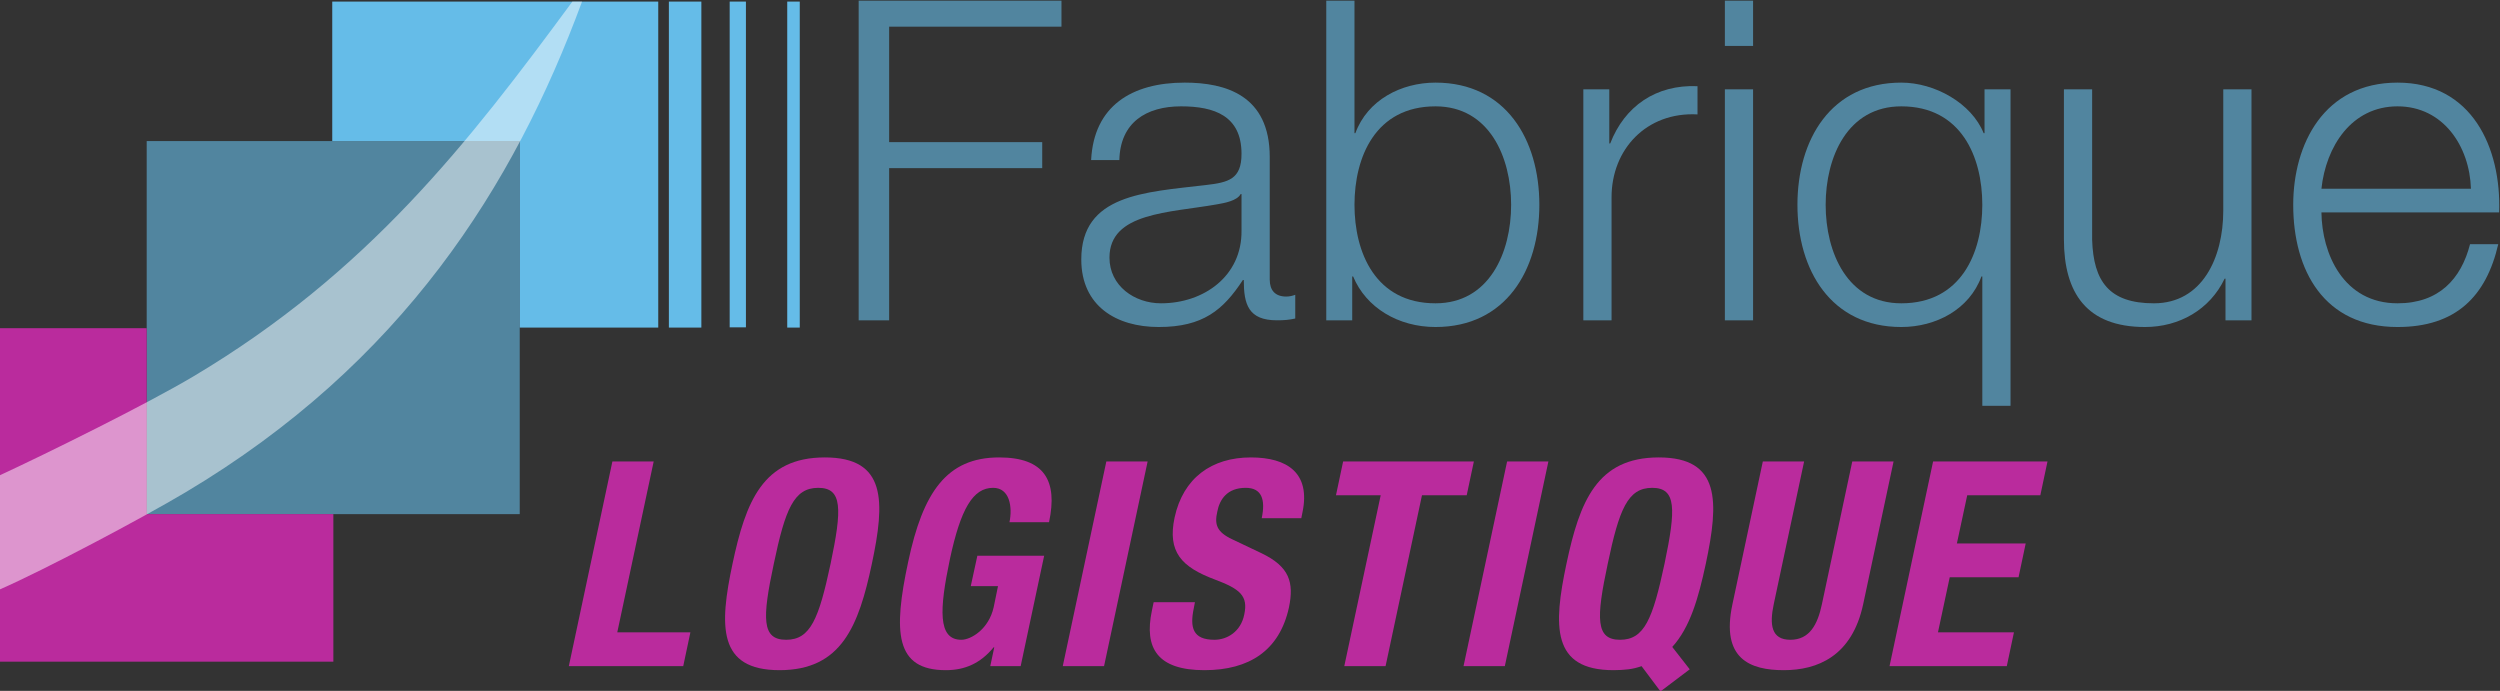 <?xml version="1.0" encoding="UTF-8" standalone="no"?>
<svg
   xmlns:dc="http://purl.org/dc/elements/1.1/"
   xmlns:cc="http://creativecommons.org/ns#"
   xmlns:rdf="http://www.w3.org/1999/02/22-rdf-syntax-ns#"
   xmlns:svg="http://www.w3.org/2000/svg"
   xmlns="http://www.w3.org/2000/svg"
   viewBox="0 0 875.047 241.823"
   height="241.823"
   width="875.047"
   xml:space="preserve"
   id="svg2"
   version="1.1"><rect x="0" y="0" width="875.047" height="241.823" fill="#333333" stroke="none"/><defs
     id="defs6"><clipPath
       id="clipPath18"
       clipPathUnits="userSpaceOnUse"><path
         id="path16"
         d="M 0,1190.55 H 841.89 V 0 H 0 Z" /></clipPath><clipPath
       id="clipPath26"
       clipPathUnits="userSpaceOnUse"><path
         id="path24"
         d="m 145.929,675.832 h 97.95 v -97.951 h -97.95 z" /></clipPath><clipPath
       id="clipPath40"
       clipPathUnits="userSpaceOnUse"><path
         id="path38"
         d="m 332.877,712.695 h 430.79 V 606.316 h -430.79 z" /></clipPath><clipPath
       id="clipPath96"
       clipPathUnits="userSpaceOnUse"><path
         id="path94"
         d="M 0,1190.55 H 841.89 V 0 H 0 Z" /></clipPath><clipPath
       id="clipPath104"
       clipPathUnits="userSpaceOnUse"><path
         id="path102"
         d="M 107.381,712.457 H 260.239 V 558.112 H 107.381 Z" /></clipPath><clipPath
       id="clipPath124"
       clipPathUnits="userSpaceOnUse"><path
         id="path122"
         d="M 0,1190.55 H 841.89 V 0 H 0 Z" /></clipPath></defs><g
     transform="matrix(1.333,0,0,-1.333,-143.176,950.26)"
     id="g10"><g
       id="g12"><g
         clip-path="url(#clipPath18)"
         id="g14"><g
           id="g20"><g
             id="g22" /><g
             id="g32"><g
               style="opacity:0.6"
               id="g30"
               clip-path="url(#clipPath26)"><path
                 id="path28"
                 style="fill:#65bce8;fill-opacity:1;fill-rule:nonzero;stroke:none"
                 d="m 145.929,577.881 h 97.95 v 97.951 h -97.95 z" /></g></g></g><g
           id="g34"><g
             id="g36" /><g
             id="g74"><g
               style="opacity:0.6"
               id="g72"
               clip-path="url(#clipPath40)"><g
                 id="g44"
                 transform="translate(332.877,712.695)"><path
                   id="path42"
                   style="fill:#65bce8;fill-opacity:1;fill-rule:nonzero;stroke:none"
                   d="M 0,0 H 53.252 V -6.824 H 8.001 v -30.32 h 40.197 v -6.824 H 8.001 V -83.926 H 0 Z" /></g><g
                 id="g48"
                 transform="translate(433.407,661.913)"><path
                   id="path46"
                   style="fill:#65bce8;fill-opacity:1;fill-rule:nonzero;stroke:none"
                   d="m 0,0 h -0.229 c -0.938,-1.761 -4.231,-2.354 -6.231,-2.699 -12.576,-2.239 -28.214,-2.115 -28.214,-13.992 0,-7.408 6.584,-11.993 13.523,-11.993 11.284,0 21.276,7.179 21.151,19.046 z m -39.488,8.93 c 0.708,14.221 10.699,20.337 24.568,20.337 10.691,0 22.328,-3.292 22.328,-19.515 v -32.205 c 0,-2.814 1.416,-4.46 4.355,-4.46 0.823,0 1.761,0.23 2.344,0.469 v -6.231 c -1.645,-0.354 -2.823,-0.469 -4.813,-0.469 -7.523,0 -8.7,4.231 -8.7,10.576 h -0.24 c -5.167,-7.877 -10.46,-12.337 -22.098,-12.337 -11.16,0 -20.329,5.523 -20.329,17.744 0,17.046 16.568,17.63 32.56,19.515 C -3.406,3.053 0,3.876 0,10.576 c 0,9.991 -7.168,12.461 -15.868,12.461 -9.159,0 -15.983,-4.23 -16.213,-14.107 z" /></g><g
                 id="g52"
                 transform="translate(484.343,684.949)"><path
                   id="path50"
                   style="fill:#65bce8;fill-opacity:1;fill-rule:nonzero;stroke:none"
                   d="m 0,0 c -15.753,0 -21.275,-13.284 -21.275,-25.86 0,-12.576 5.522,-25.86 21.275,-25.86 14.099,0 19.859,13.284 19.859,25.86 C 19.859,-13.284 14.099,0 0,0 m -28.683,27.746 h 7.408 v -34.8 h 0.229 C -17.868,1.646 -9.054,6.23 0,6.23 c 18.453,0 27.268,-14.93 27.268,-32.09 0,-17.161 -8.815,-32.081 -27.268,-32.081 -9.762,0 -18.223,5.053 -21.63,13.274 h -0.239 V -56.18 h -6.814 z" /></g><g
                 id="g56"
                 transform="translate(523.162,689.419)"><path
                   id="path54"
                   style="fill:#65bce8;fill-opacity:1;fill-rule:nonzero;stroke:none"
                   d="m 0,0 h 6.814 v -14.222 h 0.24 C 10.815,-4.47 19.046,1.292 29.976,0.823 V -6.585 C 16.576,-5.876 7.408,-15.753 7.408,-28.33 V -60.65 H 0 Z" /></g><path
                 id="path58"
                 style="fill:#65bce8;fill-opacity:1;fill-rule:nonzero;stroke:none"
                 d="m 560.325,689.419 h 7.408 v -60.65 h -7.408 z m 0,23.276 h 7.408 v -11.877 h -7.408 z" /><g
                 id="g62"
                 transform="translate(606.648,633.229)"><path
                   id="path60"
                   style="fill:#65bce8;fill-opacity:1;fill-rule:nonzero;stroke:none"
                   d="M 0,0 C 15.754,0 21.276,13.284 21.276,25.86 21.276,38.436 15.754,51.72 0,51.72 -14.106,51.72 -19.859,38.436 -19.859,25.86 -19.859,13.284 -14.106,0 0,0 M 28.684,-26.913 H 21.276 V 7.054 H 21.047 C 17.869,-1.646 9.055,-6.221 0,-6.221 c -18.452,0 -27.267,14.921 -27.267,32.081 0,17.161 8.815,32.091 27.267,32.091 8.815,0 18.453,-5.408 21.63,-13.284 h 0.23 V 56.19 h 6.824 z" /></g><g
                 id="g66"
                 transform="translate(698.604,628.769)"><path
                   id="path64"
                   style="fill:#65bce8;fill-opacity:1;fill-rule:nonzero;stroke:none"
                   d="m 0,0 h -6.824 v 10.93 h -0.23 C -10.93,2.814 -18.931,-1.761 -27.976,-1.761 c -15.284,0 -21.275,8.929 -21.275,23.037 V 60.65 h 7.408 V 21.151 c 0.344,-10.929 4.46,-16.691 16.213,-16.691 12.7,0 18.223,11.992 18.223,24.338 V 60.65 H 0 Z" /></g><g
                 id="g70"
                 transform="translate(756.23,663.319)"><path
                   id="path68"
                   style="fill:#65bce8;fill-opacity:1;fill-rule:nonzero;stroke:none"
                   d="M 0,0 C -0.354,11.169 -7.284,21.63 -19.276,21.63 -31.383,21.63 -38.082,11.054 -39.26,0 Z m -39.26,-6.221 c 0.115,-10.815 5.762,-23.869 19.984,-23.869 10.815,0 16.691,6.355 19.037,15.524 H 7.168 C 4,-28.32 -4.001,-36.312 -19.276,-36.312 c -19.276,0 -27.391,14.807 -27.391,32.082 0,15.993 8.115,32.09 27.391,32.09 19.515,0 27.267,-17.045 26.683,-34.081 z" /></g></g></g></g></g></g><path
       id="path76"
       style="fill:#65bce8;fill-opacity:1;fill-rule:nonzero;stroke:none"
       d="m 303.272,626.921 h -4.265 v 85.536 h 4.265 z" /><path
       id="path78"
       style="fill:#65bce8;fill-opacity:1;fill-rule:nonzero;stroke:none"
       d="m 317.41,626.857 h -3.288 v 85.6 h 3.288 z" /><path
       id="path80"
       style="fill:#65bce8;fill-opacity:1;fill-rule:nonzero;stroke:none"
       d="m 291.571,626.857 h -8.529 v 85.6 h 8.529 z" /><g
       transform="translate(280.25,626.857)"
       id="g82"><path
         id="path84"
         style="fill:#65bce8;fill-opacity:1;fill-rule:nonzero;stroke:none"
         d="M 0,0 V 85.6 H -85.6 V 48.975 h 49.228 V 0 Z" /></g><g
       transform="translate(145.929,626.695)"
       id="g86"><path
         id="path88"
         style="fill:#ba2b9d;fill-opacity:1;fill-rule:nonzero;stroke:none"
         d="m 0,0 h -38.547 v -87.561 h 87.561 v 38.747 H 0 Z" /></g><g
       id="g90"><g
         clip-path="url(#clipPath96)"
         id="g92"><g
           id="g98"><g
             id="g100" /><g
             id="g112"><g
               style="opacity:0.5"
               id="g110"
               clip-path="url(#clipPath104)"><g
                 id="g108"
                 transform="translate(257.702,712.457)"><path
                   id="path106"
                   style="fill:#ffffff;fill-opacity:1;fill-rule:nonzero;stroke:none"
                   d="m 0,0 c -27.348,-37.154 -53.701,-71.136 -99.49,-98.407 -12.188,-7.258 -38.404,-20.211 -50.83,-25.968 v -29.97 c 11.72,5.122 37.242,18.64 48.712,25.471 C -44.658,-94.956 -15.33,-48.439 2.537,0 Z" /></g></g></g></g></g></g><g
       transform="translate(256.772,537.954)"
       id="g114"><path
         id="path116"
         style="fill:#ba2b9d;fill-opacity:1;fill-rule:nonzero;stroke:none"
         d="M 0,0 11.441,53.752 H 22.284 L 12.721,8.885 H 31.92 L 30.039,0 Z" /></g><g
       id="g118"><g
         clip-path="url(#clipPath124)"
         id="g120"><g
           transform="translate(313.83,544.881)"
           id="g126"><path
             id="path128"
             style="fill:#ba2b9d;fill-opacity:1;fill-rule:nonzero;stroke:none"
             d="m 0,0 c 6.398,0 8.584,5.496 11.671,19.951 3.011,14.378 3.162,19.948 -3.237,19.948 -6.399,0 -8.658,-5.57 -11.672,-19.948 C -6.322,5.496 -6.399,0 0,0 m 10.165,47.882 c 16.262,0 15.811,-11.595 12.346,-27.931 -3.462,-16.34 -7.979,-27.93 -24.242,-27.93 -16.262,0 -15.808,11.59 -12.346,27.93 3.461,16.336 7.979,27.931 24.242,27.931" /></g><g
           transform="translate(372.475,575.748)"
           id="g130"><path
             id="path132"
             style="fill:#ba2b9d;fill-opacity:1;fill-rule:nonzero;stroke:none"
             d="m 0,0 c 0.829,3.989 0.073,9.032 -4.291,9.032 -5.272,0 -8.51,-5.42 -11.37,-18.819 -2.71,-12.951 -3.238,-21.08 3.014,-21.08 2.559,0 7.227,2.786 8.507,8.58 l 1.129,5.497 h -7.154 l 1.731,7.982 H 9.108 L 2.937,-37.794 h -7.982 l 1.055,4.969 h -0.15 c -3.465,-4.217 -7.531,-6.022 -12.574,-6.022 -13.325,0 -13.853,9.938 -9.864,28.533 3.84,18.066 10.015,27.329 23.868,27.329 11.896,0 15.434,-6.099 13.098,-17.015 z" /></g><g
           transform="translate(386.468,537.954)"
           id="g134"><path
             id="path136"
             style="fill:#ba2b9d;fill-opacity:1;fill-rule:nonzero;stroke:none"
             d="M 0,0 11.444,53.752 H 22.287 L 10.843,0 Z" /></g><g
           transform="translate(421.172,554.741)"
           id="g138"><path
             id="path140"
             style="fill:#ba2b9d;fill-opacity:1;fill-rule:nonzero;stroke:none"
             d="m 0,0 -0.301,-1.581 c -1.053,-5.042 -0.301,-8.279 5.42,-8.279 3.315,0 6.927,2.108 7.832,6.626 1.053,4.891 -1.055,6.699 -7.681,9.181 -8.882,3.315 -12.498,7.305 -10.616,16.263 2.259,10.465 9.786,15.811 20.028,15.811 9.636,0 15.734,-4.14 13.549,-14.455 l -0.3,-1.506 H 17.542 c 1.053,5.044 -0.077,7.979 -4.217,7.979 -4.891,0 -6.849,-3.085 -7.451,-6.249 -0.755,-3.311 -0.228,-5.343 3.989,-7.301 l 7.602,-3.615 C 24.843,9.336 26.049,5.195 24.692,-1.354 22.21,-12.721 14.23,-17.84 2.485,-17.84 c -12.272,0 -15.884,5.721 -13.779,15.657 L -10.839,0 Z" /></g><g
           transform="translate(494.418,591.706)"
           id="g142"><path
             id="path144"
             style="fill:#ba2b9d;fill-opacity:1;fill-rule:nonzero;stroke:none"
             d="m 0,0 -1.881,-8.881 h -11.745 l -9.56,-44.871 h -10.842 l 9.562,44.871 H -36.21 L -34.329,0 Z" /></g><g
           transform="translate(491.701,537.954)"
           id="g146"><path
             id="path148"
             style="fill:#ba2b9d;fill-opacity:1;fill-rule:nonzero;stroke:none"
             d="M 0,0 11.444,53.752 H 22.287 L 10.843,0 Z" /></g><g
           transform="translate(532.804,544.881)"
           id="g150"><path
             id="path152"
             style="fill:#ba2b9d;fill-opacity:1;fill-rule:nonzero;stroke:none"
             d="m 0,0 c 6.398,0 8.584,5.496 11.672,19.951 3.01,14.378 3.16,19.948 -3.238,19.948 -6.399,0 -8.658,-5.57 -11.671,-19.948 C -6.322,5.496 -6.398,0 0,0 M 10.615,-13.553 5.646,-6.927 C 4.595,-7.305 3.389,-7.605 2.186,-7.756 0.979,-7.906 -0.301,-7.979 -1.73,-7.979 c -16.263,0 -15.809,11.59 -12.347,27.93 3.462,16.336 7.979,27.931 24.241,27.931 16.263,0 15.812,-11.595 12.347,-27.931 -1.958,-9.112 -4.14,-16.714 -8.808,-21.833 l 4.591,-5.874 z" /></g><g
           transform="translate(581.134,591.706)"
           id="g154"><path
             id="path156"
             style="fill:#ba2b9d;fill-opacity:1;fill-rule:nonzero;stroke:none"
             d="m 0,0 -7.979,-37.49 c -1.13,-5.346 -0.679,-9.335 4.367,-9.335 5.042,0 7.15,3.989 8.28,9.335 L 12.646,0 H 23.489 L 15.507,-37.49 C 12.573,-51.192 3.461,-54.805 -5.347,-54.805 c -8.807,0 -16.563,2.934 -13.475,17.315 L -10.84,0 Z" /></g><g
           transform="translate(645.041,591.706)"
           id="g158"><path
             id="path160"
             style="fill:#ba2b9d;fill-opacity:1;fill-rule:nonzero;stroke:none"
             d="m 0,0 -1.882,-8.881 h -19.196 l -2.713,-12.65 h 18.07 l -1.882,-8.882 h -18.069 l -3.088,-14.454 h 19.951 l -1.88,-8.885 H -41.48 L -30.039,0 Z" /></g></g></g></g></svg>